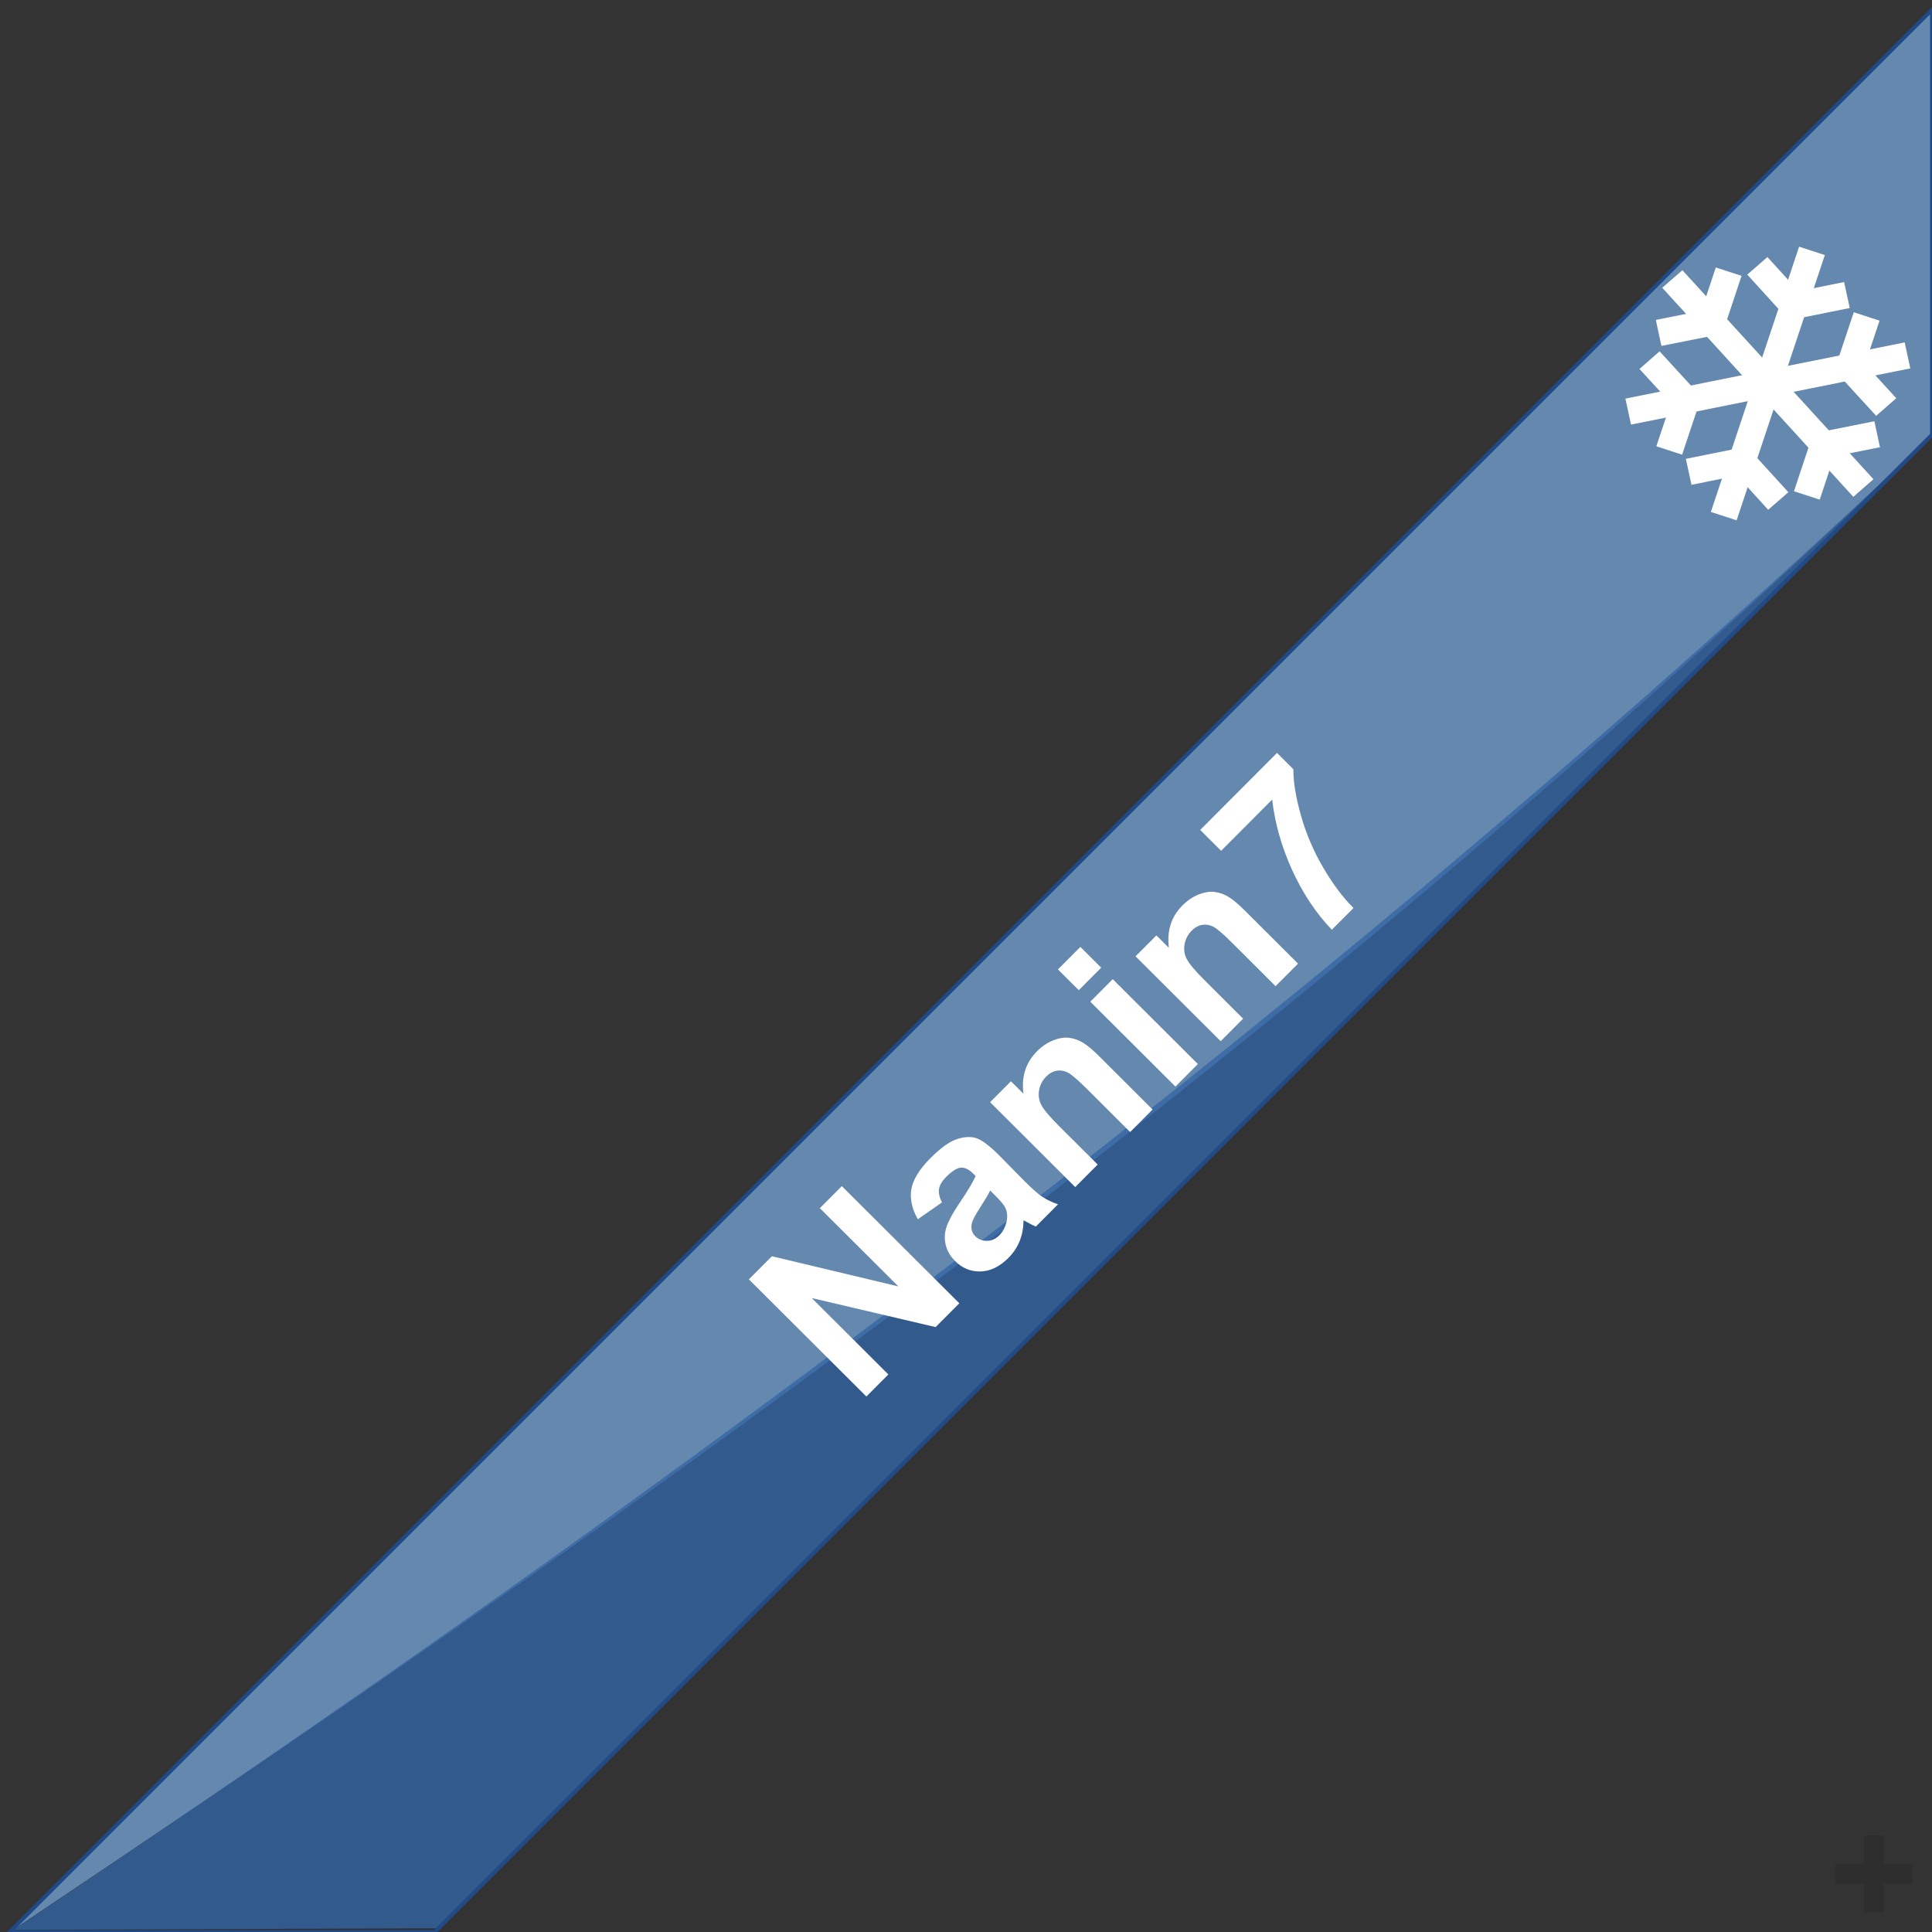 <?xml version="1.0" encoding="UTF-8" standalone="no"?>
<svg
   xmlns:dc="http://purl.org/dc/elements/1.1/"
   xmlns:cc="http://creativecommons.org/ns#"
   xmlns:rdf="http://www.w3.org/1999/02/22-rdf-syntax-ns#"
   xmlns:svg="http://www.w3.org/2000/svg"
   xmlns="http://www.w3.org/2000/svg"
   xmlns:xlink="http://www.w3.org/1999/xlink"
   xmlns:sodipodi="http://sodipodi.sourceforge.net/DTD/sodipodi-0.dtd"
   xmlns:inkscape="http://www.inkscape.org/namespaces/inkscape"
   width="100"
   height="100"
   version="1.1"
   id="svg2"
   inkscape:version="0.48.1 "
   sodipodi:docname="User Nanin7 edge ( hr ).svg">
  <rect width="100%" height="100%" fill="#333333" stroke="none"/>
  <defs
     id="defs18" />
  <sodipodi:namedview
     pagecolor="#ffffff"
     bordercolor="#666666"
     borderopacity="1"
     objecttolerance="10"
     gridtolerance="10"
     guidetolerance="10"
     inkscape:pageopacity="0"
     inkscape:pageshadow="2"
     inkscape:window-width="1600"
     inkscape:window-height="844"
     id="namedview16"
     showgrid="false"
     inkscape:zoom="5.6568543"
     inkscape:cx="48.395292"
     inkscape:cy="64.283541"
     inkscape:window-x="-4"
     inkscape:window-y="-4"
     inkscape:window-maximized="1"
     inkscape:current-layer="svg2"
     showguides="true"
     inkscape:guide-bbox="true" />
  <a
     xlink:href="http://es.wikipedia.org/wiki/Usuario:Fibonacci/Fair-Use"
     id="a12">
    <path
       d="M95,97 h4 m-2,-2 v4 z"
       stroke-width="1"
       stroke="#000"
       stroke-opacity="0.1"
       id="path14" />
  </a>
  <path
     style="fill:#729fcf;stroke:none;fill-opacity:0.786"
     d="M 0.513,100 C 32.283,78.712 65.75,55.508 99.972,22.502 l 0,-21.961 z"
     id="path3010"
     inkscape:connector-curvature="0"
     sodipodi:nodetypes="cccc" />
  <path
     style="fill:#3465a4;stroke:none;fill-opacity:0.784"
     d="M 100.474,22.074 22.662,99.806 0.7,99.888 C 34.704,77.118 68.279,52.529 100.474,22.074 z"
     id="path3010-1"
     inkscape:connector-curvature="0"
     sodipodi:nodetypes="cccc" />
  <g
     id="g3941"
     transform="matrix(0.043,0.014,-0.014,0.042,85.842,8.392)"
     style="fill:#ffffff;fill-opacity:1">
    <rect
       style="fill:#ffffff;fill-opacity:1;stroke:none"
       id="rect2991"
       y="43.103"
       x="183.307"
       height="168.16"
       width="31" />
    <rect
       style="fill:#ffffff;fill-opacity:1;stroke:none"
       id="rect3761"
       transform="matrix(0.501,-0.865,0.865,0.501,0,0)"
       y="165.305"
       x="-11.665"
       height="60"
       width="31" />
    <rect
       style="fill:#ffffff;fill-opacity:1;stroke:none"
       id="rect3763"
       transform="matrix(-0.501,-0.865,-0.865,0.501,0,0)"
       y="-178.933"
       x="-211.057"
       height="60"
       width="31" />
    <rect
       style="fill:#ffffff;fill-opacity:1;stroke:none"
       id="rect3778"
       transform="matrix(0.5,-0.866,0.866,0.5,0,0)"
       y="112.105"
       x="-94.994"
       height="168.16"
       width="31" />
    <rect
       style="fill:#ffffff;fill-opacity:1;stroke:none"
       id="rect3780"
       transform="matrix(-0.499,-0.867,0.867,-0.499,0,0)"
       y="-40.929"
       x="-210.863"
       height="60"
       width="31" />
    <rect
       style="fill:#ffffff;fill-opacity:1;stroke:none"
       id="rect3782"
       transform="matrix(-1,0.001,0.001,1,0,0)"
       y="96.471"
       x="-131.277"
       height="60"
       width="31" />
    <rect
       style="fill:#ffffff;fill-opacity:1;stroke:none"
       id="rect3786"
       transform="matrix(-0.5,-0.866,0.866,-0.5,0,0)"
       y="-94.41"
       x="-293.901"
       height="168.16"
       width="31" />
    <rect
       style="fill:#ffffff;fill-opacity:1;stroke:none"
       id="rect3788"
       transform="matrix(-1,-0.001,0.001,-1,0,0)"
       y="-316.557"
       x="-131.857"
       height="60"
       width="31" />
    <rect
       style="fill:#ffffff;fill-opacity:1;stroke:none"
       id="rect3790"
       transform="matrix(-0.499,0.867,0.867,0.499,0,0)"
       y="165.082"
       x="147.12"
       height="60"
       width="31" />
    <rect
       style="fill:#ffffff;fill-opacity:1;stroke:none"
       id="rect3794"
       transform="scale(-1,-1)"
       y="-369.926"
       x="-214.509"
       height="168.16"
       width="31" />
    <rect
       style="fill:#ffffff;fill-opacity:1;stroke:none"
       id="rect3796"
       transform="matrix(-0.501,0.865,-0.865,-0.501,0,0)"
       y="-385.95"
       x="146.346"
       height="60"
       width="31" />
    <rect
       style="fill:#ffffff;fill-opacity:1;stroke:none"
       id="rect3798"
       transform="matrix(0.501,0.865,0.865,-0.501,0,0)"
       y="-41.712"
       x="345.737"
       height="60"
       width="31" />
    <rect
       style="fill:#ffffff;fill-opacity:1;stroke:none"
       id="rect3802"
       transform="matrix(-0.5,0.866,-0.866,-0.5,0,0)"
       y="-438.928"
       x="63.792"
       height="168.16"
       width="31" />
    <rect
       style="fill:#ffffff;fill-opacity:1;stroke:none"
       id="rect3804"
       transform="matrix(0.499,0.867,-0.867,0.499,0,0)"
       y="-179.715"
       x="345.543"
       height="60"
       width="31" />
    <rect
       style="fill:#ffffff;fill-opacity:1;stroke:none"
       id="rect3806"
       transform="matrix(1,-0.001,-0.001,-1,0,0)"
       y="-317.116"
       x="265.958"
       height="60"
       width="31" />
    <rect
       style="fill:#ffffff;fill-opacity:1;stroke:none"
       id="rect3810"
       transform="matrix(0.5,0.866,-0.866,0.5,0,0)"
       y="-232.414"
       x="262.7"
       height="168.16"
       width="31" />
    <rect
       style="fill:#ffffff;fill-opacity:1;stroke:none"
       id="rect3812"
       transform="matrix(1,0.001,-0.001,1,0,0)"
       y="95.912"
       x="266.538"
       height="60"
       width="31" />
    <rect
       style="fill:#ffffff;fill-opacity:1;stroke:none"
       id="rect3814"
       transform="matrix(0.499,-0.867,-0.867,-0.499,0,0)"
       y="-385.727"
       x="-12.44"
       height="60"
       width="31" />
  </g>
  <path
     fill="#4f81ff"
     fill-opacity="0.15"
     stroke="blue"
     stroke-width="0.2"
     d="M100,0.5 v22 L22.5,100 h-22 z"
     id="path4"
     style="stroke:#204a87;stroke-opacity:1;fill:none;fill-opacity:1" />
  <g
     transform="matrix(0.706,-0.708,0.708,0.706,-18.549,18.105)"
     style="font-size:12px;font-style:normal;font-weight:bold;line-height:125%;letter-spacing:0px;word-spacing:0px;fill:#ffffff;fill-opacity:1;stroke:none;font-family:Sans;-inkscape-font-specification:Sans Bold"
     id="text2997">
    <path
       d="m 6.399,83.157 0,-8.59 1.688,0 3.516,5.736 0,-5.736 1.611,0 0,8.59 -1.74,0 -3.463,-5.602 0,5.602 z"
       id="path3908"
       inkscape:connector-curvature="0"
       style="fill:#ffffff;fill-opacity:1" />
    <path
       d="m 16.272,78.832 -1.494,-0.27 c 0.168,-0.602 0.457,-1.047 0.867,-1.336 0.41,-0.289 1.02,-0.434 1.828,-0.434 0.734,6e-6 1.281,0.087 1.641,0.261 0.359,0.174 0.612,0.395 0.759,0.662 0.146,0.268 0.22,0.759 0.22,1.474 l -0.018,1.922 c -6e-6,0.547 0.026,0.95 0.079,1.21 0.053,0.26 0.151,0.538 0.296,0.835 l -1.629,0 c -0.043,-0.109 -0.096,-0.271 -0.158,-0.486 -0.027,-0.098 -0.047,-0.162 -0.059,-0.193 -0.281,0.273 -0.582,0.479 -0.902,0.615 -0.32,0.137 -0.662,0.205 -1.025,0.205 -0.641,0 -1.146,-0.174 -1.515,-0.521 -0.369,-0.348 -0.554,-0.787 -0.554,-1.318 -10e-7,-0.352 0.084,-0.665 0.252,-0.94 0.168,-0.275 0.403,-0.486 0.706,-0.633 0.303,-0.146 0.739,-0.274 1.31,-0.384 0.77,-0.145 1.303,-0.279 1.6,-0.404 l 0,-0.164 c -4e-6,-0.316 -0.078,-0.542 -0.234,-0.677 -0.156,-0.135 -0.451,-0.202 -0.885,-0.202 -0.293,5e-6 -0.521,0.058 -0.686,0.173 -0.164,0.115 -0.297,0.317 -0.398,0.606 z m 2.203,1.336 c -0.211,0.07 -0.545,0.154 -1.002,0.252 -0.457,0.098 -0.756,0.193 -0.896,0.287 -0.215,0.152 -0.322,0.346 -0.322,0.58 -2e-6,0.23 0.086,0.43 0.258,0.598 0.172,0.168 0.391,0.252 0.656,0.252 0.297,10e-7 0.58,-0.098 0.85,-0.293 0.199,-0.148 0.33,-0.33 0.393,-0.545 0.043,-0.141 0.064,-0.408 0.064,-0.803 z"
       id="path3910"
       inkscape:connector-curvature="0"
       style="fill:#ffffff;fill-opacity:1" />
    <path
       d="m 27.381,83.157 -1.646,0 0,-3.176 c -5e-6,-0.672 -0.035,-1.106 -0.105,-1.304 -0.07,-0.197 -0.185,-0.351 -0.343,-0.46 -0.158,-0.109 -0.349,-0.164 -0.571,-0.164 -0.285,5e-6 -0.541,0.078 -0.768,0.234 -0.227,0.156 -0.382,0.363 -0.466,0.621 -0.084,0.258 -0.126,0.734 -0.126,1.43 l 0,2.818 -1.646,0 0,-6.223 1.529,0 0,0.914 c 0.543,-0.703 1.227,-1.055 2.051,-1.055 0.363,6e-6 0.695,0.065 0.996,0.196 0.301,0.131 0.528,0.298 0.683,0.501 0.154,0.203 0.262,0.434 0.322,0.691 0.061,0.258 0.091,0.627 0.091,1.107 z"
       id="path3912"
       inkscape:connector-curvature="0"
       style="fill:#ffffff;fill-opacity:1" />
    <path
       d="m 29.057,76.09 0,-1.523 1.646,0 0,1.523 z m 0,7.066 0,-6.223 1.646,0 0,6.223 z"
       id="path3914"
       inkscape:connector-curvature="0"
       style="fill:#ffffff;fill-opacity:1" />
    <path
       d="m 38.045,83.157 -1.646,0 0,-3.176 c -5e-6,-0.672 -0.035,-1.106 -0.105,-1.304 -0.07,-0.197 -0.185,-0.351 -0.343,-0.46 -0.158,-0.109 -0.349,-0.164 -0.571,-0.164 -0.285,5e-6 -0.541,0.078 -0.768,0.234 -0.227,0.156 -0.382,0.363 -0.466,0.621 -0.084,0.258 -0.126,0.734 -0.126,1.43 l 0,2.818 -1.646,0 0,-6.223 1.529,0 0,0.914 c 0.543,-0.703 1.227,-1.055 2.051,-1.055 0.363,6e-6 0.695,0.065 0.996,0.196 0.301,0.131 0.528,0.298 0.683,0.501 0.154,0.203 0.262,0.434 0.322,0.691 0.061,0.258 0.091,0.627 0.091,1.107 z"
       id="path3916"
       inkscape:connector-curvature="0"
       style="fill:#ffffff;fill-opacity:1" />
    <path
       d="m 39.37,76.213 0,-1.529 5.631,0 0,1.195 c -0.465,0.457 -0.938,1.113 -1.418,1.969 -0.48,0.855 -0.847,1.765 -1.099,2.728 -0.252,0.963 -0.376,1.823 -0.372,2.581 l -1.588,0 c 0.027,-1.187 0.272,-2.398 0.735,-3.633 0.463,-1.234 1.081,-2.338 1.854,-3.311 z"
       id="path3918"
       inkscape:connector-curvature="0"
       style="fill:#ffffff;fill-opacity:1" />
  </g>
</svg>
